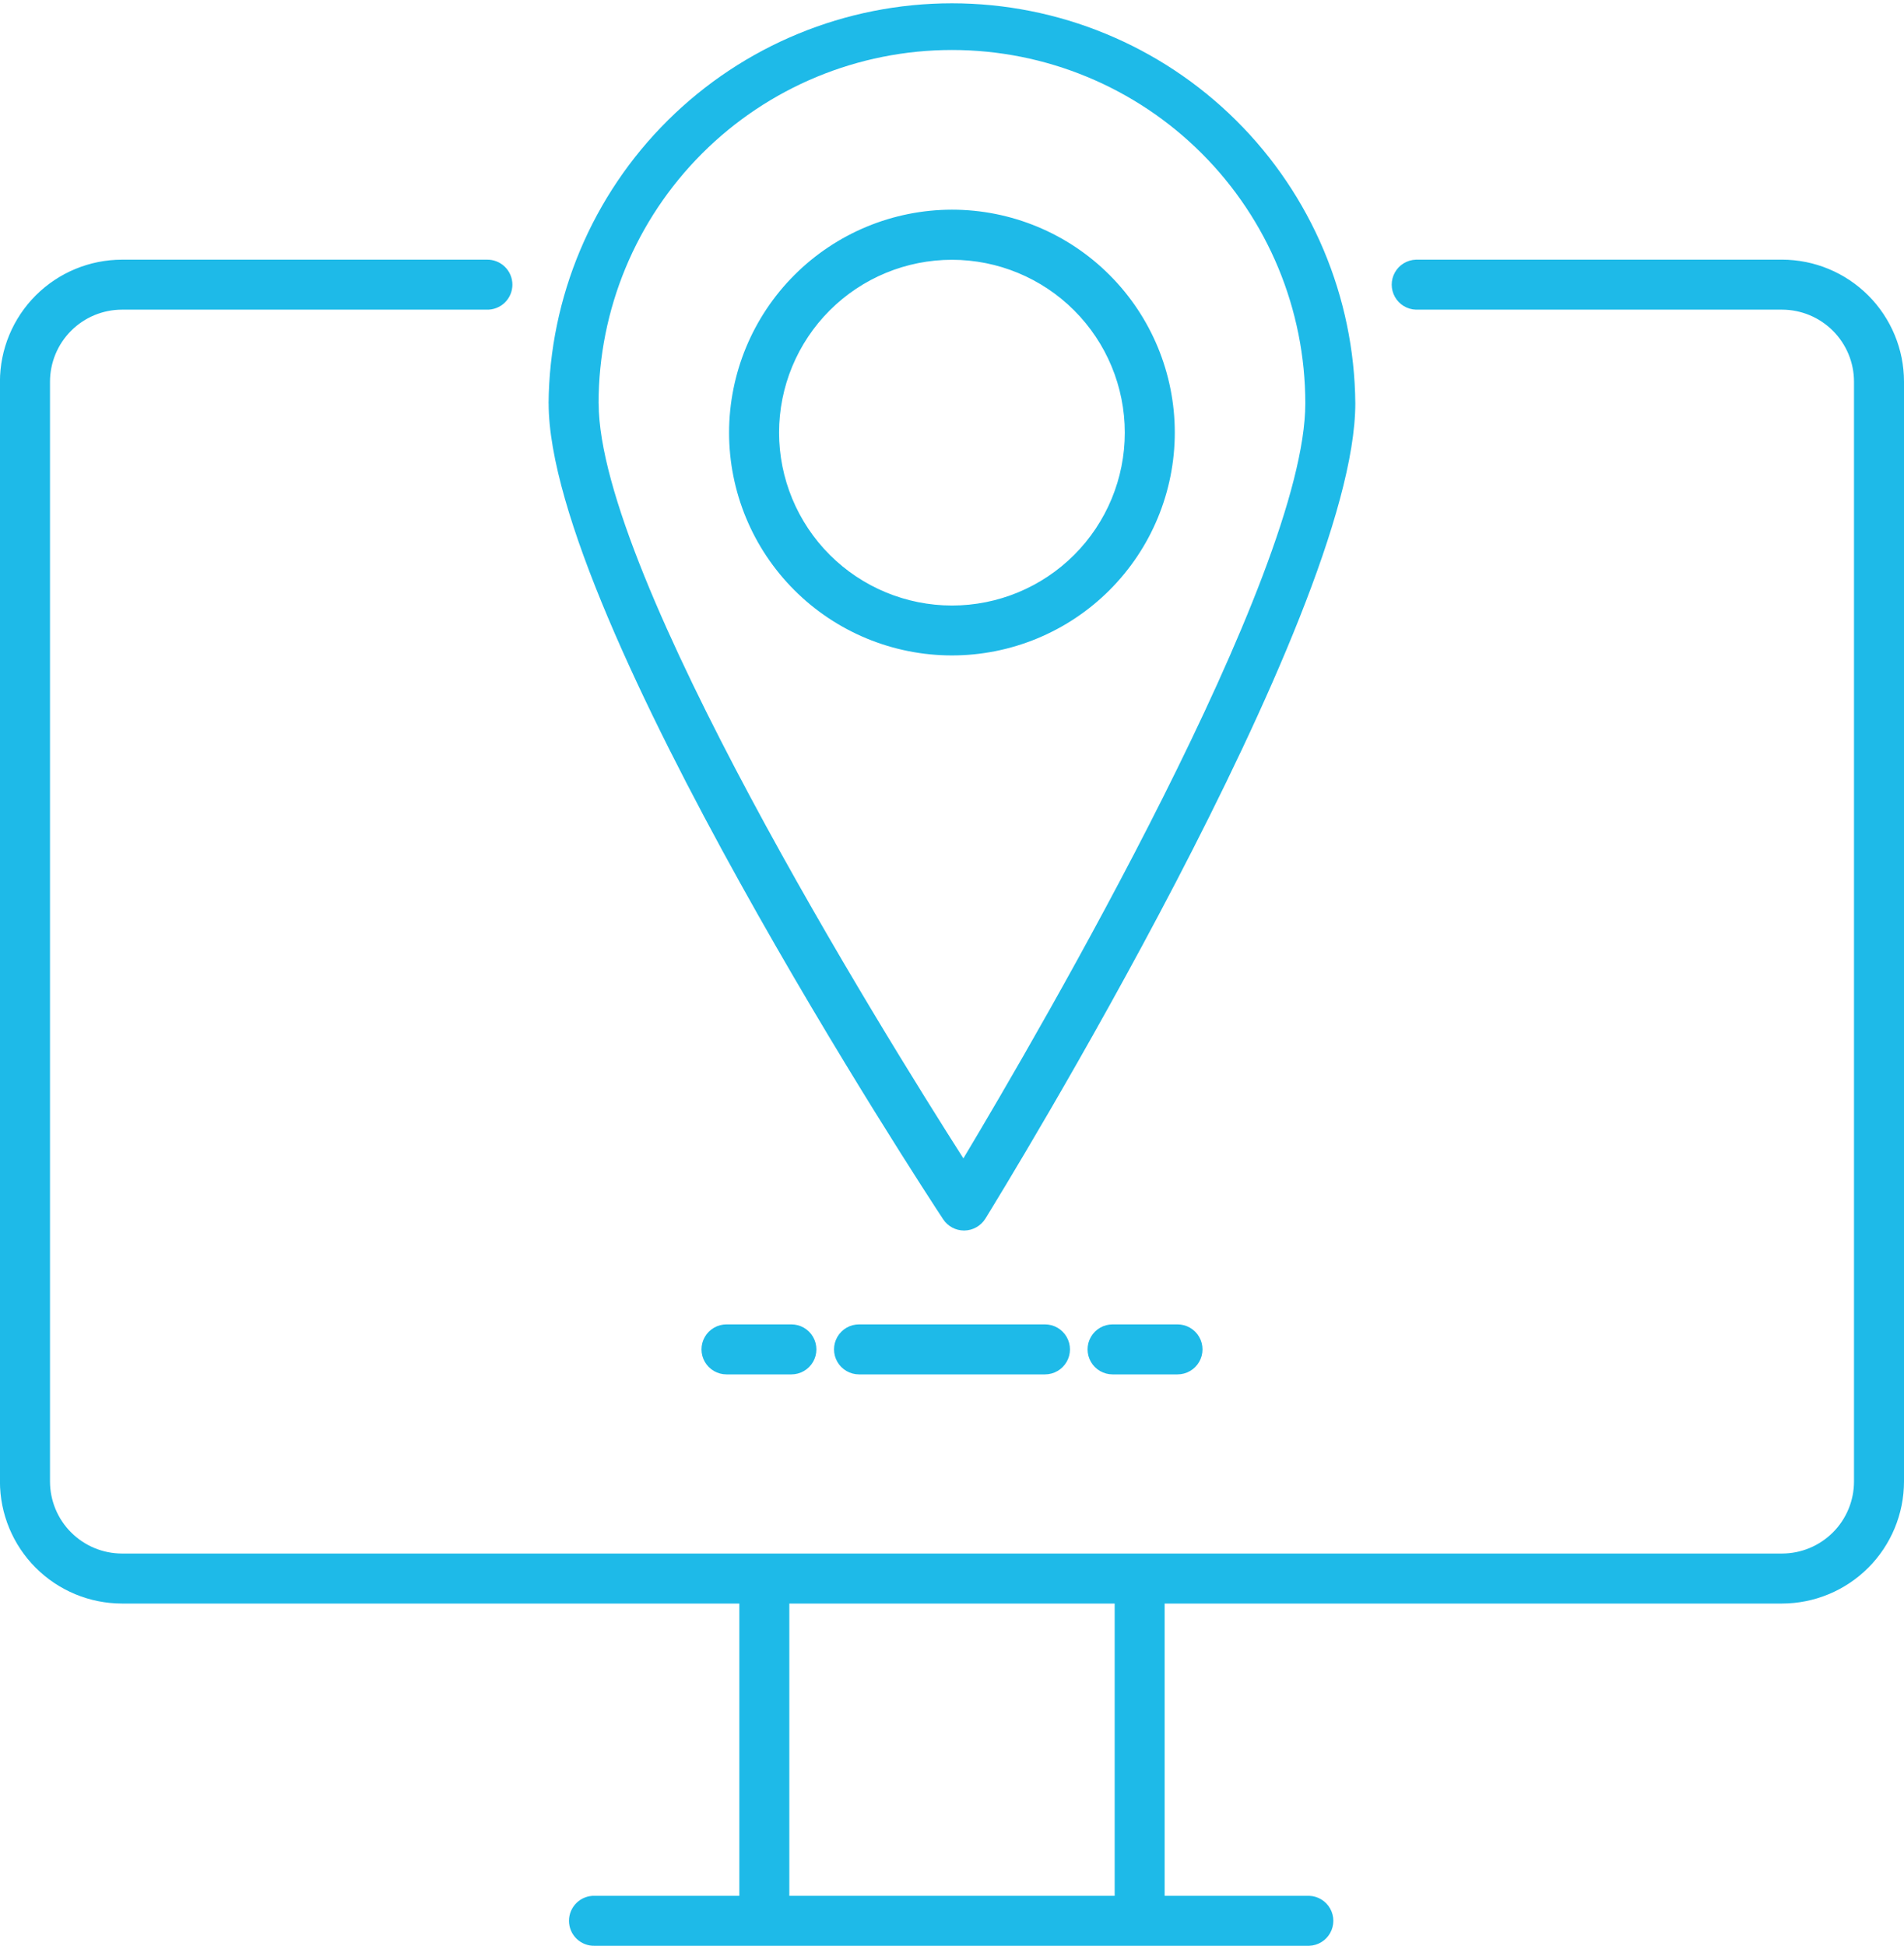 <?xml version="1.0" encoding="UTF-8"?>
<svg xmlns="http://www.w3.org/2000/svg" xmlns:xlink="http://www.w3.org/1999/xlink" id="Group_1980" data-name="Group 1980" width="67.937" height="69.425" viewBox="0 0 67.937 69.425">
  <defs>
    <clipPath id="clip-path">
      <path id="Path_1157" data-name="Path 1157" d="M94.924,112.748a.892.892,0,1,0,0,1.784H97.24a.892.892,0,1,0,0-1.784Zm4.729,0a.892.892,0,1,0,0,1.784h6.635a.892.892,0,1,0,0-1.784Zm9.047,0a.892.892,0,1,0,0,1.784h2.317a.892.892,0,1,0,0-1.784Zm-11.534,9.961h11.609v10.428H97.166ZM119.522,74.76a.892.892,0,0,0,0,1.783h13.064a2.572,2.572,0,0,1,2.569,2.569v39.243a2.571,2.571,0,0,1-2.569,2.569H73.355a2.572,2.572,0,0,1-2.569-2.569V79.112a2.572,2.572,0,0,1,2.569-2.569H86.363a.892.892,0,1,0,0-1.783H73.355A4.358,4.358,0,0,0,69,79.112v39.243a4.358,4.358,0,0,0,4.353,4.353H95.382v10.428H90.226a.892.892,0,1,0,0,1.783h25.489a.892.892,0,0,0,0-1.783h-5.157V122.708h22.028a4.358,4.358,0,0,0,4.353-4.353V79.112a4.358,4.358,0,0,0-4.353-4.353ZM96.8,80.928A6.168,6.168,0,1,1,102.97,87.1,6.175,6.175,0,0,1,96.8,80.928m-1.784,0a7.952,7.952,0,1,0,7.952-7.952,7.961,7.961,0,0,0-7.952,7.952m-4.656-1.041a12.608,12.608,0,0,1,25.217,0c0,6.12-9.461,22.362-12.2,26.938-2.9-4.545-13.014-20.822-13.014-26.938m-1.785,0c0,7.636,13.5,28.239,14.078,29.112a.892.892,0,0,0,.746.4h.012a.9.9,0,0,0,.747-.423c.539-.873,13.2-21.468,13.2-29.09a14.393,14.393,0,0,0-28.785,0" transform="translate(-69.002 -65.495)" fill="none"></path>
    </clipPath>
    <linearGradient id="linear-gradient" x1="-0.604" y1="1.6" x2="-0.595" y2="1.6" gradientUnits="objectBoundingBox">
      <stop offset="0" stop-color="#0071b7"></stop>
      <stop offset="1" stop-color="#1ebae8"></stop>
    </linearGradient>
  </defs>
  <g id="Group_1979" data-name="Group 1979" clip-path="url(#clip-path)">
    <rect id="Rectangle_1385" data-name="Rectangle 1385" width="67.937" height="69.425" transform="translate(0 0)" fill="url(#linear-gradient)"></rect>
  </g>
</svg>
